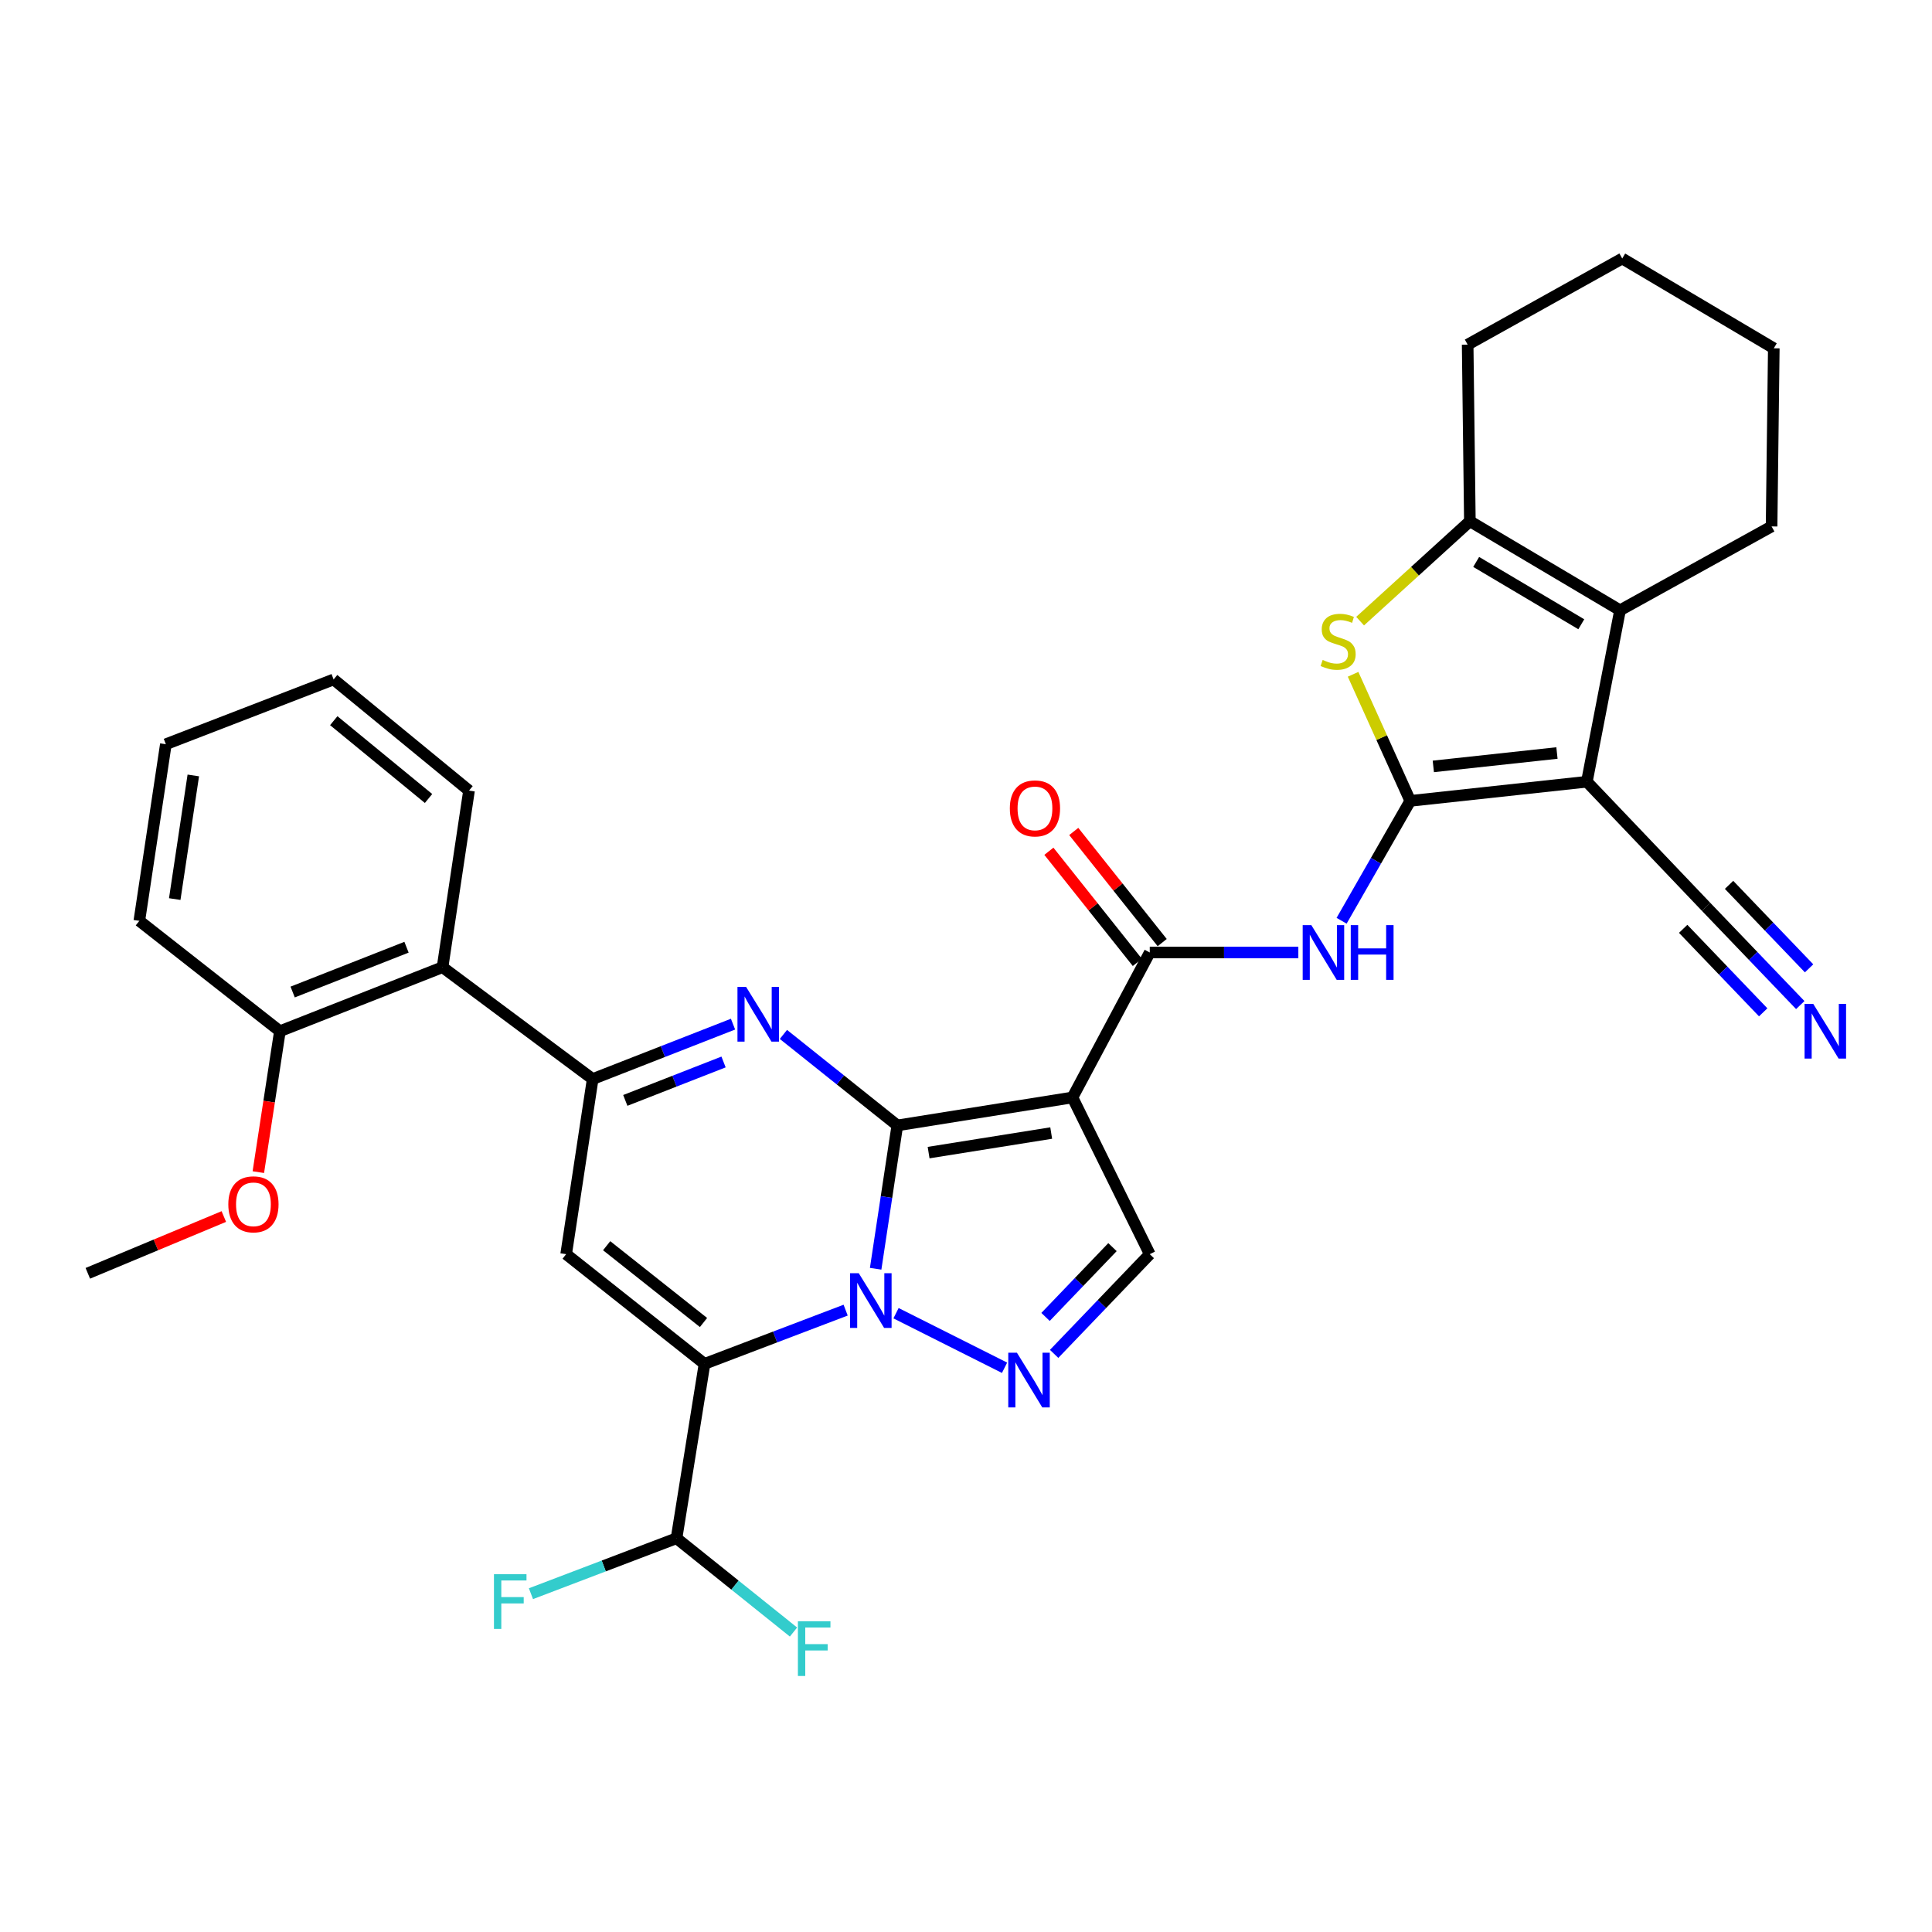 <?xml version='1.0' encoding='iso-8859-1'?>
<svg version='1.1' baseProfile='full'
              xmlns='http://www.w3.org/2000/svg'
                      xmlns:rdkit='http://www.rdkit.org/xml'
                      xmlns:xlink='http://www.w3.org/1999/xlink'
                  xml:space='preserve'
width='1000px' height='1000px' viewBox='0 0 1000 1000'>
<!-- END OF HEADER -->
<rect style='opacity:1.0;fill:#FFFFFF;stroke:none' width='1000' height='1000' x='0' y='0'> </rect>
<path class='bond-0' d='M 464.455,582.512 L 458.844,619.61' style='fill:none;fill-rule:evenodd;stroke:#000000;stroke-width:6px;stroke-linecap:butt;stroke-linejoin:miter;stroke-opacity:1' />
<path class='bond-0' d='M 458.844,619.61 L 453.234,656.708' style='fill:none;fill-rule:evenodd;stroke:#0000FF;stroke-width:6px;stroke-linecap:butt;stroke-linejoin:miter;stroke-opacity:1' />
<path class='bond-2' d='M 464.455,582.512 L 555.103,568.044' style='fill:none;fill-rule:evenodd;stroke:#000000;stroke-width:6px;stroke-linecap:butt;stroke-linejoin:miter;stroke-opacity:1' />
<path class='bond-2' d='M 480.645,596.588 L 544.098,586.46' style='fill:none;fill-rule:evenodd;stroke:#000000;stroke-width:6px;stroke-linecap:butt;stroke-linejoin:miter;stroke-opacity:1' />
<path class='bond-4' d='M 464.455,582.512 L 434.976,558.964' style='fill:none;fill-rule:evenodd;stroke:#000000;stroke-width:6px;stroke-linecap:butt;stroke-linejoin:miter;stroke-opacity:1' />
<path class='bond-4' d='M 434.976,558.964 L 405.496,535.415' style='fill:none;fill-rule:evenodd;stroke:#0000FF;stroke-width:6px;stroke-linecap:butt;stroke-linejoin:miter;stroke-opacity:1' />
<path class='bond-1' d='M 437.703,678.125 L 401.181,692.03' style='fill:none;fill-rule:evenodd;stroke:#0000FF;stroke-width:6px;stroke-linecap:butt;stroke-linejoin:miter;stroke-opacity:1' />
<path class='bond-1' d='M 401.181,692.03 L 364.659,705.934' style='fill:none;fill-rule:evenodd;stroke:#000000;stroke-width:6px;stroke-linecap:butt;stroke-linejoin:miter;stroke-opacity:1' />
<path class='bond-8' d='M 463.776,679.711 L 519.953,707.956' style='fill:none;fill-rule:evenodd;stroke:#0000FF;stroke-width:6px;stroke-linecap:butt;stroke-linejoin:miter;stroke-opacity:1' />
<path class='bond-6' d='M 364.659,705.934 L 293.04,649.159' style='fill:none;fill-rule:evenodd;stroke:#000000;stroke-width:6px;stroke-linecap:butt;stroke-linejoin:miter;stroke-opacity:1' />
<path class='bond-6' d='M 364.136,684.526 L 314.003,644.783' style='fill:none;fill-rule:evenodd;stroke:#000000;stroke-width:6px;stroke-linecap:butt;stroke-linejoin:miter;stroke-opacity:1' />
<path class='bond-17' d='M 364.659,705.934 L 350.172,796.198' style='fill:none;fill-rule:evenodd;stroke:#000000;stroke-width:6px;stroke-linecap:butt;stroke-linejoin:miter;stroke-opacity:1' />
<path class='bond-10' d='M 555.103,568.044 L 595.116,493.007' style='fill:none;fill-rule:evenodd;stroke:#000000;stroke-width:6px;stroke-linecap:butt;stroke-linejoin:miter;stroke-opacity:1' />
<path class='bond-14' d='M 555.103,568.044 L 595.116,649.159' style='fill:none;fill-rule:evenodd;stroke:#000000;stroke-width:6px;stroke-linecap:butt;stroke-linejoin:miter;stroke-opacity:1' />
<path class='bond-3' d='M 729.945,414.533 L 712.177,445.56' style='fill:none;fill-rule:evenodd;stroke:#000000;stroke-width:6px;stroke-linecap:butt;stroke-linejoin:miter;stroke-opacity:1' />
<path class='bond-3' d='M 712.177,445.56 L 694.409,476.586' style='fill:none;fill-rule:evenodd;stroke:#0000FF;stroke-width:6px;stroke-linecap:butt;stroke-linejoin:miter;stroke-opacity:1' />
<path class='bond-5' d='M 729.945,414.533 L 821.36,404.626' style='fill:none;fill-rule:evenodd;stroke:#000000;stroke-width:6px;stroke-linecap:butt;stroke-linejoin:miter;stroke-opacity:1' />
<path class='bond-5' d='M 741.885,396.692 L 805.876,389.756' style='fill:none;fill-rule:evenodd;stroke:#000000;stroke-width:6px;stroke-linecap:butt;stroke-linejoin:miter;stroke-opacity:1' />
<path class='bond-9' d='M 729.945,414.533 L 715.149,381.773' style='fill:none;fill-rule:evenodd;stroke:#000000;stroke-width:6px;stroke-linecap:butt;stroke-linejoin:miter;stroke-opacity:1' />
<path class='bond-9' d='M 715.149,381.773 L 700.354,349.012' style='fill:none;fill-rule:evenodd;stroke:#CCCC00;stroke-width:6px;stroke-linecap:butt;stroke-linejoin:miter;stroke-opacity:1' />
<path class='bond-7' d='M 379.412,530.096 L 343.09,544.304' style='fill:none;fill-rule:evenodd;stroke:#0000FF;stroke-width:6px;stroke-linecap:butt;stroke-linejoin:miter;stroke-opacity:1' />
<path class='bond-7' d='M 343.09,544.304 L 306.768,558.511' style='fill:none;fill-rule:evenodd;stroke:#000000;stroke-width:6px;stroke-linecap:butt;stroke-linejoin:miter;stroke-opacity:1' />
<path class='bond-7' d='M 374.508,549.68 L 349.083,559.625' style='fill:none;fill-rule:evenodd;stroke:#0000FF;stroke-width:6px;stroke-linecap:butt;stroke-linejoin:miter;stroke-opacity:1' />
<path class='bond-7' d='M 349.083,559.625 L 323.657,569.57' style='fill:none;fill-rule:evenodd;stroke:#000000;stroke-width:6px;stroke-linecap:butt;stroke-linejoin:miter;stroke-opacity:1' />
<path class='bond-11' d='M 821.36,404.626 L 838.525,315.879' style='fill:none;fill-rule:evenodd;stroke:#000000;stroke-width:6px;stroke-linecap:butt;stroke-linejoin:miter;stroke-opacity:1' />
<path class='bond-16' d='M 821.36,404.626 L 883.081,469.381' style='fill:none;fill-rule:evenodd;stroke:#000000;stroke-width:6px;stroke-linecap:butt;stroke-linejoin:miter;stroke-opacity:1' />
<path class='bond-34' d='M 293.04,649.159 L 306.768,558.511' style='fill:none;fill-rule:evenodd;stroke:#000000;stroke-width:6px;stroke-linecap:butt;stroke-linejoin:miter;stroke-opacity:1' />
<path class='bond-15' d='M 306.768,558.511 L 229.062,500.62' style='fill:none;fill-rule:evenodd;stroke:#000000;stroke-width:6px;stroke-linecap:butt;stroke-linejoin:miter;stroke-opacity:1' />
<path class='bond-33' d='M 545.616,700.772 L 570.366,674.966' style='fill:none;fill-rule:evenodd;stroke:#0000FF;stroke-width:6px;stroke-linecap:butt;stroke-linejoin:miter;stroke-opacity:1' />
<path class='bond-33' d='M 570.366,674.966 L 595.116,649.159' style='fill:none;fill-rule:evenodd;stroke:#000000;stroke-width:6px;stroke-linecap:butt;stroke-linejoin:miter;stroke-opacity:1' />
<path class='bond-33' d='M 541.168,681.643 L 558.493,663.578' style='fill:none;fill-rule:evenodd;stroke:#0000FF;stroke-width:6px;stroke-linecap:butt;stroke-linejoin:miter;stroke-opacity:1' />
<path class='bond-33' d='M 558.493,663.578 L 575.818,645.513' style='fill:none;fill-rule:evenodd;stroke:#000000;stroke-width:6px;stroke-linecap:butt;stroke-linejoin:miter;stroke-opacity:1' />
<path class='bond-13' d='M 703.995,321.5 L 732.398,295.644' style='fill:none;fill-rule:evenodd;stroke:#CCCC00;stroke-width:6px;stroke-linecap:butt;stroke-linejoin:miter;stroke-opacity:1' />
<path class='bond-13' d='M 732.398,295.644 L 760.801,269.788' style='fill:none;fill-rule:evenodd;stroke:#000000;stroke-width:6px;stroke-linecap:butt;stroke-linejoin:miter;stroke-opacity:1' />
<path class='bond-12' d='M 595.116,493.007 L 633.567,493.007' style='fill:none;fill-rule:evenodd;stroke:#000000;stroke-width:6px;stroke-linecap:butt;stroke-linejoin:miter;stroke-opacity:1' />
<path class='bond-12' d='M 633.567,493.007 L 672.018,493.007' style='fill:none;fill-rule:evenodd;stroke:#0000FF;stroke-width:6px;stroke-linecap:butt;stroke-linejoin:miter;stroke-opacity:1' />
<path class='bond-19' d='M 601.552,487.884 L 578.662,459.126' style='fill:none;fill-rule:evenodd;stroke:#000000;stroke-width:6px;stroke-linecap:butt;stroke-linejoin:miter;stroke-opacity:1' />
<path class='bond-19' d='M 578.662,459.126 L 555.773,430.368' style='fill:none;fill-rule:evenodd;stroke:#FF0000;stroke-width:6px;stroke-linecap:butt;stroke-linejoin:miter;stroke-opacity:1' />
<path class='bond-19' d='M 588.68,498.129 L 565.79,469.371' style='fill:none;fill-rule:evenodd;stroke:#000000;stroke-width:6px;stroke-linecap:butt;stroke-linejoin:miter;stroke-opacity:1' />
<path class='bond-19' d='M 565.79,469.371 L 542.901,440.613' style='fill:none;fill-rule:evenodd;stroke:#FF0000;stroke-width:6px;stroke-linecap:butt;stroke-linejoin:miter;stroke-opacity:1' />
<path class='bond-23' d='M 838.525,315.879 L 916.971,272.475' style='fill:none;fill-rule:evenodd;stroke:#000000;stroke-width:6px;stroke-linecap:butt;stroke-linejoin:miter;stroke-opacity:1' />
<path class='bond-35' d='M 838.525,315.879 L 760.801,269.788' style='fill:none;fill-rule:evenodd;stroke:#000000;stroke-width:6px;stroke-linecap:butt;stroke-linejoin:miter;stroke-opacity:1' />
<path class='bond-35' d='M 818.475,323.116 L 764.068,290.852' style='fill:none;fill-rule:evenodd;stroke:#000000;stroke-width:6px;stroke-linecap:butt;stroke-linejoin:miter;stroke-opacity:1' />
<path class='bond-24' d='M 760.801,269.788 L 759.658,178.382' style='fill:none;fill-rule:evenodd;stroke:#000000;stroke-width:6px;stroke-linecap:butt;stroke-linejoin:miter;stroke-opacity:1' />
<path class='bond-20' d='M 229.062,500.62 L 144.876,533.752' style='fill:none;fill-rule:evenodd;stroke:#000000;stroke-width:6px;stroke-linecap:butt;stroke-linejoin:miter;stroke-opacity:1' />
<path class='bond-20' d='M 210.409,490.281 L 151.479,513.473' style='fill:none;fill-rule:evenodd;stroke:#000000;stroke-width:6px;stroke-linecap:butt;stroke-linejoin:miter;stroke-opacity:1' />
<path class='bond-26' d='M 229.062,500.62 L 242.762,409.214' style='fill:none;fill-rule:evenodd;stroke:#000000;stroke-width:6px;stroke-linecap:butt;stroke-linejoin:miter;stroke-opacity:1' />
<path class='bond-18' d='M 883.081,469.381 L 907.447,494.801' style='fill:none;fill-rule:evenodd;stroke:#000000;stroke-width:6px;stroke-linecap:butt;stroke-linejoin:miter;stroke-opacity:1' />
<path class='bond-18' d='M 907.447,494.801 L 931.814,520.222' style='fill:none;fill-rule:evenodd;stroke:#0000FF;stroke-width:6px;stroke-linecap:butt;stroke-linejoin:miter;stroke-opacity:1' />
<path class='bond-18' d='M 871.204,480.765 L 891.916,502.372' style='fill:none;fill-rule:evenodd;stroke:#000000;stroke-width:6px;stroke-linecap:butt;stroke-linejoin:miter;stroke-opacity:1' />
<path class='bond-18' d='M 891.916,502.372 L 912.627,523.98' style='fill:none;fill-rule:evenodd;stroke:#0000FF;stroke-width:6px;stroke-linecap:butt;stroke-linejoin:miter;stroke-opacity:1' />
<path class='bond-18' d='M 894.957,457.997 L 915.669,479.604' style='fill:none;fill-rule:evenodd;stroke:#000000;stroke-width:6px;stroke-linecap:butt;stroke-linejoin:miter;stroke-opacity:1' />
<path class='bond-18' d='M 915.669,479.604 L 936.38,501.211' style='fill:none;fill-rule:evenodd;stroke:#0000FF;stroke-width:6px;stroke-linecap:butt;stroke-linejoin:miter;stroke-opacity:1' />
<path class='bond-21' d='M 350.172,796.198 L 312.495,810.544' style='fill:none;fill-rule:evenodd;stroke:#000000;stroke-width:6px;stroke-linecap:butt;stroke-linejoin:miter;stroke-opacity:1' />
<path class='bond-21' d='M 312.495,810.544 L 274.817,824.89' style='fill:none;fill-rule:evenodd;stroke:#33CCCC;stroke-width:6px;stroke-linecap:butt;stroke-linejoin:miter;stroke-opacity:1' />
<path class='bond-22' d='M 350.172,796.198 L 380.443,820.469' style='fill:none;fill-rule:evenodd;stroke:#000000;stroke-width:6px;stroke-linecap:butt;stroke-linejoin:miter;stroke-opacity:1' />
<path class='bond-22' d='M 380.443,820.469 L 410.713,844.74' style='fill:none;fill-rule:evenodd;stroke:#33CCCC;stroke-width:6px;stroke-linecap:butt;stroke-linejoin:miter;stroke-opacity:1' />
<path class='bond-25' d='M 144.876,533.752 L 139.295,570.221' style='fill:none;fill-rule:evenodd;stroke:#000000;stroke-width:6px;stroke-linecap:butt;stroke-linejoin:miter;stroke-opacity:1' />
<path class='bond-25' d='M 139.295,570.221 L 133.714,606.691' style='fill:none;fill-rule:evenodd;stroke:#FF0000;stroke-width:6px;stroke-linecap:butt;stroke-linejoin:miter;stroke-opacity:1' />
<path class='bond-27' d='M 144.876,533.752 L 72.115,476.629' style='fill:none;fill-rule:evenodd;stroke:#000000;stroke-width:6px;stroke-linecap:butt;stroke-linejoin:miter;stroke-opacity:1' />
<path class='bond-29' d='M 916.971,272.475 L 918.113,180.274' style='fill:none;fill-rule:evenodd;stroke:#000000;stroke-width:6px;stroke-linecap:butt;stroke-linejoin:miter;stroke-opacity:1' />
<path class='bond-30' d='M 759.658,178.382 L 839.658,133.807' style='fill:none;fill-rule:evenodd;stroke:#000000;stroke-width:6px;stroke-linecap:butt;stroke-linejoin:miter;stroke-opacity:1' />
<path class='bond-28' d='M 115.853,629.673 L 80.654,644.369' style='fill:none;fill-rule:evenodd;stroke:#FF0000;stroke-width:6px;stroke-linecap:butt;stroke-linejoin:miter;stroke-opacity:1' />
<path class='bond-28' d='M 80.654,644.369 L 45.455,659.066' style='fill:none;fill-rule:evenodd;stroke:#000000;stroke-width:6px;stroke-linecap:butt;stroke-linejoin:miter;stroke-opacity:1' />
<path class='bond-31' d='M 242.762,409.214 L 172.679,351.68' style='fill:none;fill-rule:evenodd;stroke:#000000;stroke-width:6px;stroke-linecap:butt;stroke-linejoin:miter;stroke-opacity:1' />
<path class='bond-31' d='M 221.811,413.299 L 172.753,373.025' style='fill:none;fill-rule:evenodd;stroke:#000000;stroke-width:6px;stroke-linecap:butt;stroke-linejoin:miter;stroke-opacity:1' />
<path class='bond-36' d='M 72.115,476.629 L 85.843,385.213' style='fill:none;fill-rule:evenodd;stroke:#000000;stroke-width:6px;stroke-linecap:butt;stroke-linejoin:miter;stroke-opacity:1' />
<path class='bond-36' d='M 90.443,465.359 L 100.053,401.369' style='fill:none;fill-rule:evenodd;stroke:#000000;stroke-width:6px;stroke-linecap:butt;stroke-linejoin:miter;stroke-opacity:1' />
<path class='bond-37' d='M 918.113,180.274 L 839.658,133.807' style='fill:none;fill-rule:evenodd;stroke:#000000;stroke-width:6px;stroke-linecap:butt;stroke-linejoin:miter;stroke-opacity:1' />
<path class='bond-32' d='M 172.679,351.68 L 85.843,385.213' style='fill:none;fill-rule:evenodd;stroke:#000000;stroke-width:6px;stroke-linecap:butt;stroke-linejoin:miter;stroke-opacity:1' />
<path  class='atom-1' d='M 444.485 659
L 453.765 674
Q 454.685 675.48, 456.165 678.16
Q 457.645 680.84, 457.725 681
L 457.725 659
L 461.485 659
L 461.485 687.32
L 457.605 687.32
L 447.645 670.92
Q 446.485 669, 445.245 666.8
Q 444.045 664.6, 443.685 663.92
L 443.685 687.32
L 440.005 687.32
L 440.005 659
L 444.485 659
' fill='#0000FF'/>
<path  class='atom-5' d='M 386.192 510.836
L 395.472 525.836
Q 396.392 527.316, 397.872 529.996
Q 399.352 532.676, 399.432 532.836
L 399.432 510.836
L 403.192 510.836
L 403.192 539.156
L 399.312 539.156
L 389.352 522.756
Q 388.192 520.836, 386.952 518.636
Q 385.752 516.436, 385.392 515.756
L 385.392 539.156
L 381.712 539.156
L 381.712 510.836
L 386.192 510.836
' fill='#0000FF'/>
<path  class='atom-9' d='M 526.359 700.165
L 535.639 715.165
Q 536.559 716.645, 538.039 719.325
Q 539.519 722.005, 539.599 722.165
L 539.599 700.165
L 543.359 700.165
L 543.359 728.485
L 539.479 728.485
L 529.519 712.085
Q 528.359 710.165, 527.119 707.965
Q 525.919 705.765, 525.559 705.085
L 525.559 728.485
L 521.879 728.485
L 521.879 700.165
L 526.359 700.165
' fill='#0000FF'/>
<path  class='atom-10' d='M 684.609 341.585
Q 684.929 341.705, 686.249 342.265
Q 687.569 342.825, 689.009 343.185
Q 690.489 343.505, 691.929 343.505
Q 694.609 343.505, 696.169 342.225
Q 697.729 340.905, 697.729 338.625
Q 697.729 337.065, 696.929 336.105
Q 696.169 335.145, 694.969 334.625
Q 693.769 334.105, 691.769 333.505
Q 689.249 332.745, 687.729 332.025
Q 686.249 331.305, 685.169 329.785
Q 684.129 328.265, 684.129 325.705
Q 684.129 322.145, 686.529 319.945
Q 688.969 317.745, 693.769 317.745
Q 697.049 317.745, 700.769 319.305
L 699.849 322.385
Q 696.449 320.985, 693.889 320.985
Q 691.129 320.985, 689.609 322.145
Q 688.089 323.265, 688.129 325.225
Q 688.129 326.745, 688.889 327.665
Q 689.689 328.585, 690.809 329.105
Q 691.969 329.625, 693.889 330.225
Q 696.449 331.025, 697.969 331.825
Q 699.489 332.625, 700.569 334.265
Q 701.689 335.865, 701.689 338.625
Q 701.689 342.545, 699.049 344.665
Q 696.449 346.745, 692.089 346.745
Q 689.569 346.745, 687.649 346.185
Q 685.769 345.665, 683.529 344.745
L 684.609 341.585
' fill='#CCCC00'/>
<path  class='atom-13' d='M 678.745 478.847
L 688.025 493.847
Q 688.945 495.327, 690.425 498.007
Q 691.905 500.687, 691.985 500.847
L 691.985 478.847
L 695.745 478.847
L 695.745 507.167
L 691.865 507.167
L 681.905 490.767
Q 680.745 488.847, 679.505 486.647
Q 678.305 484.447, 677.945 483.767
L 677.945 507.167
L 674.265 507.167
L 674.265 478.847
L 678.745 478.847
' fill='#0000FF'/>
<path  class='atom-13' d='M 699.145 478.847
L 702.985 478.847
L 702.985 490.887
L 717.465 490.887
L 717.465 478.847
L 721.305 478.847
L 721.305 507.167
L 717.465 507.167
L 717.465 494.087
L 702.985 494.087
L 702.985 507.167
L 699.145 507.167
L 699.145 478.847
' fill='#0000FF'/>
<path  class='atom-19' d='M 938.523 519.592
L 947.803 534.592
Q 948.723 536.072, 950.203 538.752
Q 951.683 541.432, 951.763 541.592
L 951.763 519.592
L 955.523 519.592
L 955.523 547.912
L 951.643 547.912
L 941.683 531.512
Q 940.523 529.592, 939.283 527.392
Q 938.083 525.192, 937.723 524.512
L 937.723 547.912
L 934.043 547.912
L 934.043 519.592
L 938.523 519.592
' fill='#0000FF'/>
<path  class='atom-20' d='M 522.69 418.425
Q 522.69 411.625, 526.05 407.825
Q 529.41 404.025, 535.69 404.025
Q 541.97 404.025, 545.33 407.825
Q 548.69 411.625, 548.69 418.425
Q 548.69 425.305, 545.29 429.225
Q 541.89 433.105, 535.69 433.105
Q 529.45 433.105, 526.05 429.225
Q 522.69 425.345, 522.69 418.425
M 535.69 429.905
Q 540.01 429.905, 542.33 427.025
Q 544.69 424.105, 544.69 418.425
Q 544.69 412.865, 542.33 410.065
Q 540.01 407.225, 535.69 407.225
Q 531.37 407.225, 529.01 410.025
Q 526.69 412.825, 526.69 418.425
Q 526.69 424.145, 529.01 427.025
Q 531.37 429.905, 535.69 429.905
' fill='#FF0000'/>
<path  class='atom-22' d='M 255.674 814.813
L 272.514 814.813
L 272.514 818.053
L 259.474 818.053
L 259.474 826.653
L 271.074 826.653
L 271.074 829.933
L 259.474 829.933
L 259.474 843.133
L 255.674 843.133
L 255.674 814.813
' fill='#33CCCC'/>
<path  class='atom-23' d='M 412.996 839.161
L 429.836 839.161
L 429.836 842.401
L 416.796 842.401
L 416.796 851.001
L 428.396 851.001
L 428.396 854.281
L 416.796 854.281
L 416.796 867.481
L 412.996 867.481
L 412.996 839.161
' fill='#33CCCC'/>
<path  class='atom-26' d='M 118.176 623.355
Q 118.176 616.555, 121.536 612.755
Q 124.896 608.955, 131.176 608.955
Q 137.456 608.955, 140.816 612.755
Q 144.176 616.555, 144.176 623.355
Q 144.176 630.235, 140.776 634.155
Q 137.376 638.035, 131.176 638.035
Q 124.936 638.035, 121.536 634.155
Q 118.176 630.275, 118.176 623.355
M 131.176 634.835
Q 135.496 634.835, 137.816 631.955
Q 140.176 629.035, 140.176 623.355
Q 140.176 617.795, 137.816 614.995
Q 135.496 612.155, 131.176 612.155
Q 126.856 612.155, 124.496 614.955
Q 122.176 617.755, 122.176 623.355
Q 122.176 629.075, 124.496 631.955
Q 126.856 634.835, 131.176 634.835
' fill='#FF0000'/>
</svg>
